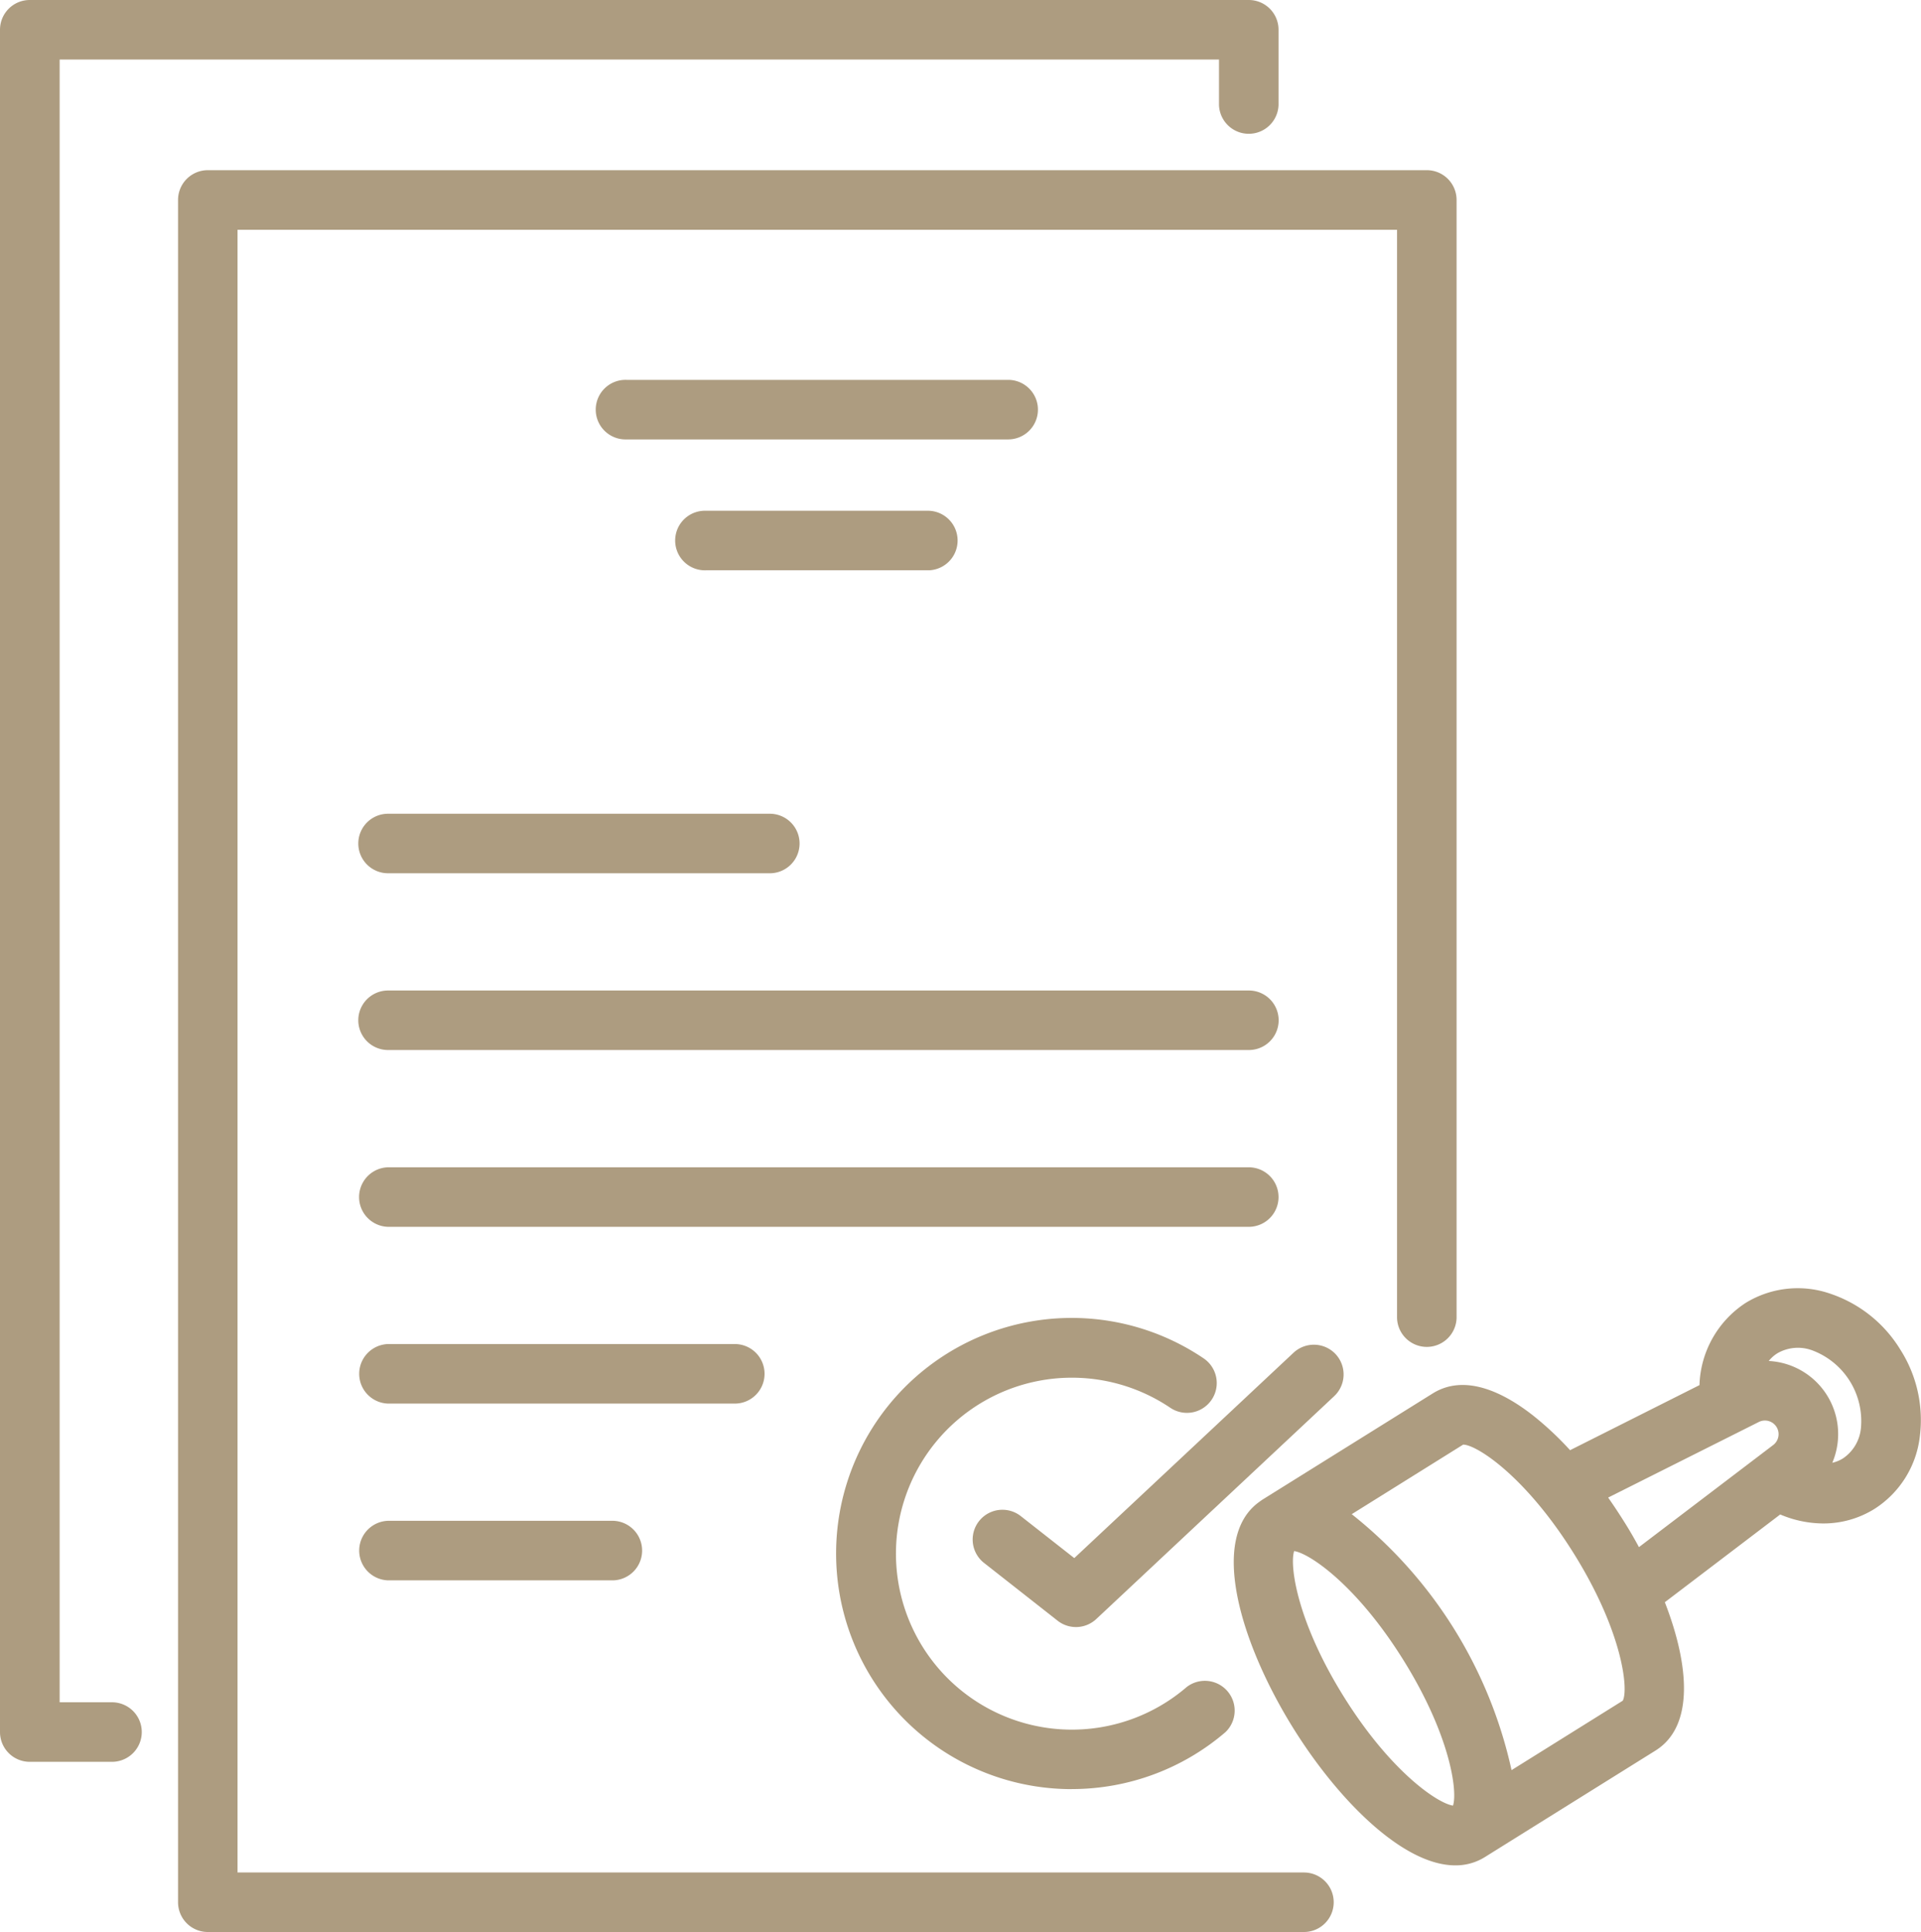 <svg xmlns="http://www.w3.org/2000/svg" width="66.053" height="66.423" viewBox="0 0 66.053 66.423"><g id="&#x5E6;&#x5D5;&#x5D5;&#x5D0;&#x5D5;&#x5EA;" transform="translate(33.026 33.211)"><g id="Group_115" data-name="Group 115" transform="translate(-33.026 -33.211)"><path id="Path_2965" data-name="Path 2965" d="M44.836,64.377H8.168V7.9H48.037V45.315a1.024,1.024,0,0,0,2.047,0V6.874A1.023,1.023,0,0,0,49.06,5.851H7.145A1.023,1.023,0,0,0,6.122,6.874V65.4a1.023,1.023,0,0,0,1.023,1.023H44.836a1.023,1.023,0,1,0,0-2.046Z" fill="#ad9c80"></path><path id="Path_2966" data-name="Path 2966" d="M3.851,58.525h-1.8V2.047H41.915V3.608a1.024,1.024,0,0,0,2.047,0V1.023A1.023,1.023,0,0,0,42.939,0H1.023A1.023,1.023,0,0,0,0,1.023V59.549a1.023,1.023,0,0,0,1.023,1.023H3.851a1.023,1.023,0,0,0,0-2.047Z" fill="#ad9c80"></path><path id="Path_2967" data-name="Path 2967" d="M35.689,14.084a1.024,1.024,0,0,0-1.023-1.024H21.54a1.024,1.024,0,1,0,0,2.047H34.666A1.023,1.023,0,0,0,35.689,14.084Z" fill="#ad9c80"></path><path id="Path_2968" data-name="Path 2968" d="M12.32,29a1.023,1.023,0,0,0,1.023,1.023H26.47a1.023,1.023,0,1,0,0-2.046H13.343A1.023,1.023,0,0,0,12.32,29Z" fill="#ad9c80"></path><path id="Path_2969" data-name="Path 2969" d="M13.343,36.1h29.6a1.023,1.023,0,1,0,0-2.046h-29.6a1.023,1.023,0,1,0,0,2.046Z" fill="#ad9c80"></path><path id="Path_2970" data-name="Path 2970" d="M43.962,41.156a1.024,1.024,0,0,0-1.023-1.024h-29.6a1.024,1.024,0,0,0,0,2.047h29.6A1.023,1.023,0,0,0,43.962,41.156Z" fill="#ad9c80"></path><path id="Path_2971" data-name="Path 2971" d="M26.289,47.233a1.023,1.023,0,0,0-1.024-1.024H13.343a1.024,1.024,0,0,0,0,2.047H25.265A1.023,1.023,0,0,0,26.289,47.233Z" fill="#ad9c80"></path><path id="Path_2972" data-name="Path 2972" d="M13.343,52.286a1.024,1.024,0,0,0,0,2.047h7.744a1.024,1.024,0,0,0,0-2.047Z" fill="#ad9c80"></path><path id="Path_2973" data-name="Path 2973" d="M24.271,17.56a1.024,1.024,0,1,0,0,2.047h7.664a1.024,1.024,0,0,0,0-2.047Z" fill="#ad9c80"></path><path id="Path_2974" data-name="Path 2974" d="M36.857,61.509a8.1,8.1,0,0,0,5.284-1.961A1.024,1.024,0,0,0,40.805,58a6.05,6.05,0,1,1-.565-9.6,1.023,1.023,0,0,0,1.145-1.7,8.1,8.1,0,1,0-4.528,14.811Z" fill="#ad9c80"></path><path id="Path_2975" data-name="Path 2975" d="M65.342,46.4a4.5,4.5,0,0,0-2.384-1.914,3.423,3.423,0,0,0-2.93.306,3.5,3.5,0,0,0-1.592,2.829l-4.449,2.237a10.96,10.96,0,0,0-1.251-1.175c-.949-.75-2.323-1.494-3.474-.775L43.4,51.564h0l-.015.011q-.037.024-.072.051c-1.768,1.243-.653,4.888,1.162,7.8,1.536,2.462,3.768,4.706,5.565,4.706a1.891,1.891,0,0,0,1.022-.288h0l5.862-3.659c1.329-.83,1.171-2.91.321-5.1l3.967-3.017a3.813,3.813,0,0,0,1.479.309,3.309,3.309,0,0,0,1.762-.5,3.423,3.423,0,0,0,1.561-2.5A4.5,4.5,0,0,0,65.342,46.4ZM46.21,58.339c-1.623-2.6-1.872-4.53-1.711-5.012.505.067,2.129,1.139,3.751,3.738s1.873,4.53,1.711,5.012C49.457,62.01,47.833,60.938,46.21,58.339Zm9.594.128-3.83,2.391a15.465,15.465,0,0,0-5.495-8.8l3.83-2.391h.005c.443,0,2.122,1.055,3.8,3.742S56,58.081,55.8,58.467Zm.045-6.145q-.269-.429-.553-.835l5.183-2.6a.469.469,0,0,1,.494.792l-4.618,3.512C56.194,52.893,56.025,52.6,55.849,52.322ZM63.987,49.1a1.413,1.413,0,0,1-.618,1.041,1.2,1.2,0,0,1-.366.15,2.517,2.517,0,0,0-2.185-3.5,1.187,1.187,0,0,1,.294-.263,1.413,1.413,0,0,1,1.207-.1A2.594,2.594,0,0,1,63.987,49.1Z" fill="#ad9c80"></path><path id="Path_2976" data-name="Path 2976" d="M45.924,46.555a1.025,1.025,0,0,0-1.447-.047l-7.538,7.06L35.1,52.125a1.023,1.023,0,1,0-1.264,1.609l2.529,1.986a1.021,1.021,0,0,0,1.331-.058L45.876,48A1.024,1.024,0,0,0,45.924,46.555Z" fill="#ad9c80"></path></g></g></svg>